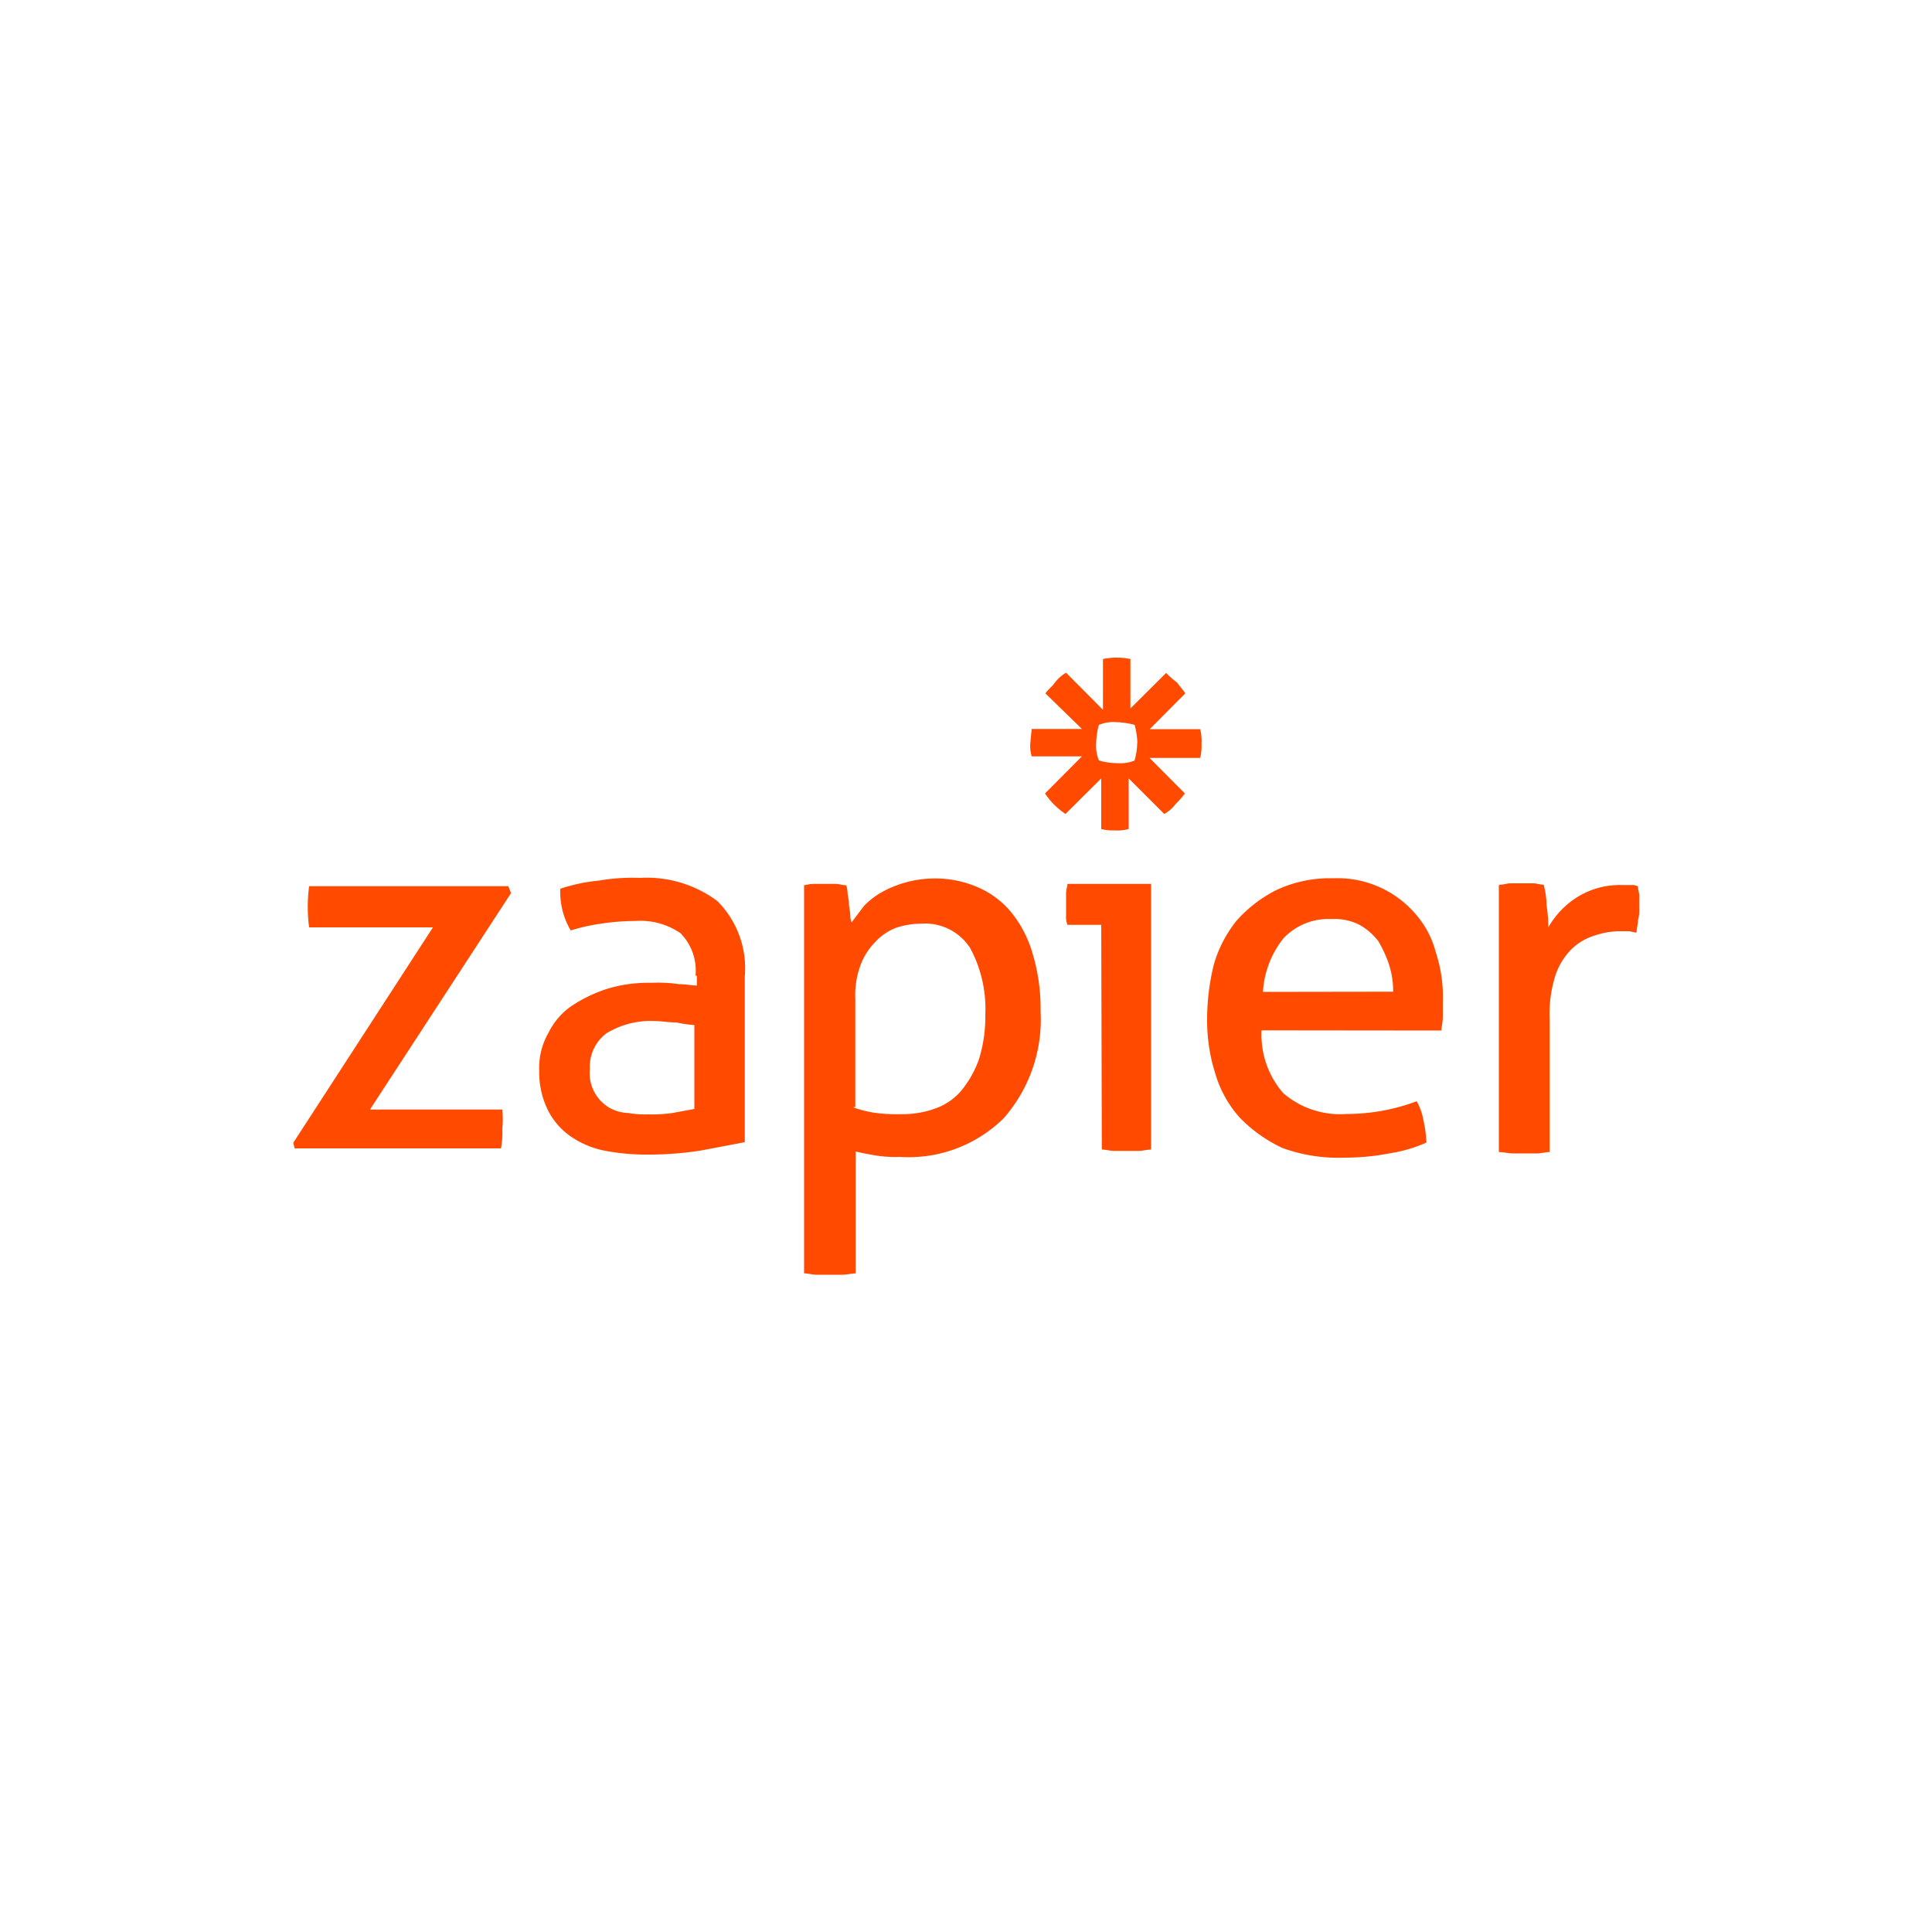 <svg id="Layer_1" data-name="Layer 1" xmlns="http://www.w3.org/2000/svg" viewBox="0 0 100 100"><defs><style>.cls-1{fill:#ff4a00;}</style></defs><path class="cls-1" d="M15.18,59.15,22.41,48H16a8.14,8.14,0,0,1,0-2.13H26.31l.14.36-7.3,11.2H26A5.4,5.4,0,0,1,26,58.44a4.18,4.18,0,0,1-.07,1H15.25ZM36,50.5a2.76,2.76,0,0,0-.78-2.2,3.67,3.67,0,0,0-2.34-.63,11.76,11.76,0,0,0-1.78.14,9.48,9.48,0,0,0-1.56.35A3.94,3.94,0,0,1,29,46a9,9,0,0,1,2-.42,10.18,10.18,0,0,1,2.13-.14,6.09,6.09,0,0,1,4,1.2,4.91,4.91,0,0,1,1.42,3.9v8.58l-2.27.43a17.32,17.32,0,0,1-2.69.21,11.51,11.51,0,0,1-2.34-.21,4.66,4.66,0,0,1-1.78-.78,3.61,3.61,0,0,1-1.13-1.35,4.41,4.41,0,0,1-.43-2,3.63,3.63,0,0,1,.5-2,3.57,3.57,0,0,1,1.28-1.42,7.32,7.32,0,0,1,1.84-.85,7.43,7.43,0,0,1,2.2-.28,7.51,7.51,0,0,1,1.42.07c.35,0,.63.07.92.07V50.5Zm0,2.56a6.38,6.38,0,0,1-1-.14c-.43,0-.79-.07-1.07-.07a4.4,4.4,0,0,0-2.55.64,2.17,2.17,0,0,0-.85,1.84,2.08,2.08,0,0,0,1,2,2.14,2.14,0,0,0,1,.28,4.76,4.76,0,0,0,1,.07,7.73,7.73,0,0,0,1.27-.07l1.14-.21V53.06Zm5.53-7.24c.21,0,.35-.07.57-.07h1.13c.21,0,.36.07.57.07a1.53,1.53,0,0,1,.07.36c0,.21.07.35.07.56s.07.43.07.64a.92.92,0,0,0,.07.36l.64-.85a4,4,0,0,1,.92-.71,5.67,5.67,0,0,1,2.7-.71,5.51,5.51,0,0,1,2.19.42,4.61,4.61,0,0,1,1.77,1.28,6,6,0,0,1,1.13,2.13,9.83,9.83,0,0,1,.43,3.05,7.73,7.73,0,0,1-1.91,5.53,7,7,0,0,1-5.39,2,6.1,6.1,0,0,1-1.21-.07c-.42-.07-.78-.14-1.06-.21v6.31c-.22,0-.43.07-.71.07H42.26c-.21,0-.42-.07-.64-.07V45.82Zm2.62,11.49a5.62,5.62,0,0,0,1.07.28,8.34,8.34,0,0,0,1.41.08,5,5,0,0,0,1.77-.29,3.14,3.14,0,0,0,1.35-.92,5.36,5.36,0,0,0,.92-1.63A7.46,7.46,0,0,0,51,52.49a6.63,6.63,0,0,0-.78-3.41,2.77,2.77,0,0,0-2.55-1.27,4,4,0,0,0-1.28.21,2.79,2.79,0,0,0-1.06.71,3.41,3.41,0,0,0-.78,1.2,4.47,4.47,0,0,0-.28,1.77v5.6ZM57,47.87H55.25a1.19,1.19,0,0,1-.07-.49V46.24c0-.21.07-.35.07-.49h4.33V59.5c-.21,0-.43.07-.64.07H57.66c-.21,0-.42-.07-.63-.07Zm8.3,5.46a4.57,4.57,0,0,0,1.13,3.26,4.52,4.52,0,0,0,3.26,1.07A10.38,10.38,0,0,0,73.33,57a3.16,3.16,0,0,1,.35,1,6.13,6.13,0,0,1,.15,1.14,7.56,7.56,0,0,1-1.92.56,12.28,12.28,0,0,1-2.34.22,8.47,8.47,0,0,1-3.19-.5,7.54,7.54,0,0,1-2.2-1.56,5.86,5.86,0,0,1-1.27-2.27,9.1,9.1,0,0,1-.43-2.84,11.79,11.79,0,0,1,.35-2.83A6.46,6.46,0,0,1,64,47.66a7,7,0,0,1,2-1.56,6.52,6.52,0,0,1,3-.64,5.32,5.32,0,0,1,4.26,1.84,4.86,4.86,0,0,1,1.06,2,7.36,7.36,0,0,1,.36,2.55v.78c0,.29-.07.5-.07.71Zm6.81-2a4.53,4.53,0,0,0-.22-1.42,6,6,0,0,0-.56-1.21,3.15,3.15,0,0,0-1-.85,2.89,2.89,0,0,0-1.42-.28,3.19,3.19,0,0,0-2.48,1,4.91,4.91,0,0,0-1.06,2.77Zm5.53-5.54c.21,0,.35-.07.56-.07h1.14c.21,0,.35.07.56.07a4.32,4.32,0,0,1,.15,1.07A7.07,7.07,0,0,1,80.14,48a4.45,4.45,0,0,1,1.49-1.56A4.17,4.17,0,0,1,84,45.81h.42a.63.63,0,0,1,.36.07c0,.14.07.36.07.5V47a2,2,0,0,1-.07.64c0,.21-.07.42-.07.63-.14,0-.29-.07-.43-.07H83.9a4.11,4.11,0,0,0-1.35.22,2.92,2.92,0,0,0-1.21.71,3.51,3.51,0,0,0-.85,1.41,6.74,6.74,0,0,0-.28,2.27v6.82c-.21,0-.43.07-.64.07H78.29c-.21,0-.49-.07-.71-.07V45.82ZM62.13,37.74H59.51l1.84-1.85c-.13-.21-.28-.35-.42-.56a3.93,3.93,0,0,1-.57-.5l-1.85,1.84V34.11a3.64,3.64,0,0,0-1.42,0v2.63l-1.91-1.92a2,2,0,0,0-.57.5c-.14.21-.35.35-.5.57L56,37.73H53.4l-.07.71a1.89,1.89,0,0,0,.07.71H56l-1.91,1.92a3.82,3.82,0,0,0,1.06,1.06L57,40.29v2.62a2.41,2.41,0,0,0,.71.07,2.12,2.12,0,0,0,.71-.07V40.29l1.84,1.84a1.79,1.79,0,0,0,.57-.49,5.37,5.37,0,0,0,.5-.57l-1.83-1.84h2.62a2.45,2.45,0,0,0,.07-.71,2.52,2.52,0,0,0-.07-.78Zm-3.27.71a3.21,3.21,0,0,1-.14.92,2.06,2.06,0,0,1-.92.13,3.21,3.21,0,0,1-.92-.14,1.94,1.94,0,0,1-.14-.92,3.6,3.6,0,0,1,.14-.92,1.94,1.94,0,0,1,.92-.14,4.1,4.1,0,0,1,.93.14,4.18,4.18,0,0,1,.14.93Z"/></svg>